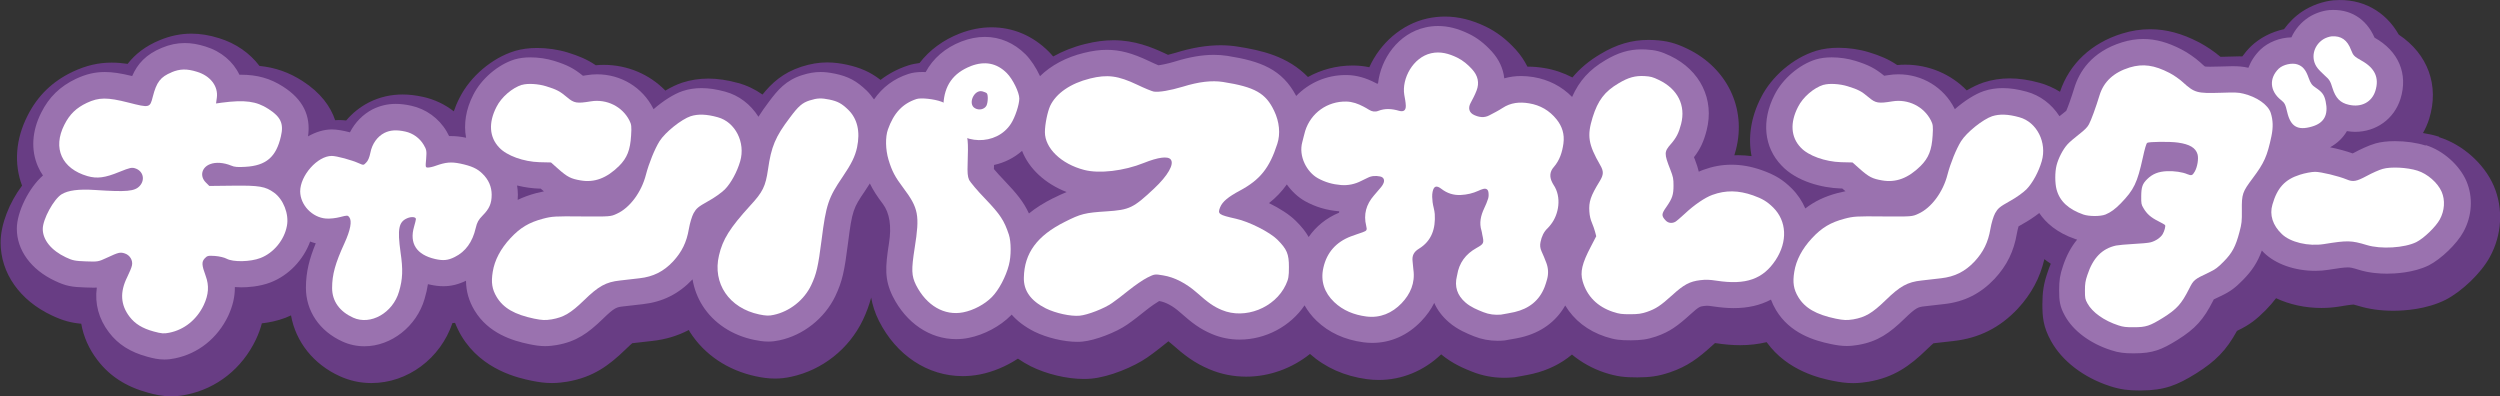 <?xml version="1.0" encoding="UTF-8"?>
<svg xmlns="http://www.w3.org/2000/svg" id="b" data-name="レイヤー 2" width="378.86" height="60.01" viewBox="0 0 378.86 60.01">
  <rect x="0" y="0" width="378.86" height="60.01" fill="#333333" stroke="none"/>
  <defs>
    <style>
      .d, .e, .f {
        fill-rule: evenodd;
      }

      .d, .g {
        fill: #fff;
      }

      .e {
        fill: #683d84;
      }

      .f {
        fill: #9a72af;
      }
    </style>
  </defs>
  <g id="c" data-name="レイヤー 3">
    <g>
      <path class="e" d="M369.62,20.72c-.82-.26-1.65-.44-2.43-.56.37-.66.69-1.37.93-2.13,1.58-5.05-.19-9.85-4.6-12.78-2.01-3.57-5.61-5.54-9.77-5.21h-.1c-1.6.16-3.3.75-4.71,1.67-1.11.73-2.05,1.66-2.81,2.71-1.89.41-3.66,1.31-5.01,2.6-.49.48-.92.99-1.31,1.53-.16,0-.3-.01-.47-.01-.5,0-1.15.02-2.02.05-.3,0-.57.02-.82.02-.95-.81-2.17-1.63-3.24-2.19-2.62-1.36-4.98-1.99-7.43-1.99-1.41,0-2.79.21-4.25.66-4.65,1.44-7.97,4.57-9.4,8.82-.96-.59-2-1.06-3.1-1.36-1.62-.45-3.1-.67-4.53-.67-1.35,0-2.66.2-3.96.62-.81.27-1.68.69-2.54,1.2-2.4-2.46-5.73-3.9-9.33-3.9-.4,0-.81.02-1.21.06-1.38-.93-2.63-1.43-4.28-1.94-1.43-.44-3.07-.68-4.62-.68-1.21,0-2.32.15-3.32.44l-.12.04c-3.43,1.06-6.71,3.87-8.31,7.08-1.52,2.95-1.98,6.03-1.42,8.86-.66-.08-1.32-.14-1.98-.14-.21,0-.42,0-.63.01.08-.28.16-.56.24-.85,1.62-6.26-1.35-12.41-7.38-15.3-1.82-.87-3.08-1.2-5.01-1.31-.29-.02-.57-.02-.84-.02-2.58,0-4.84.67-7.3,2.14-1.73,1.02-3.11,2.18-4.25,3.55-1.32-.69-2.75-1.18-4.27-1.43-.84-.14-1.67-.21-2.47-.21h-.08c-.45-.91-1.04-1.78-1.76-2.58-1.41-1.55-2.91-2.7-4.58-3.5-2.12-1.02-4.14-1.51-6.16-1.51-.89,0-1.79.1-2.67.29-3.93.88-7.15,3.77-8.79,7.39-.75-.16-1.49-.24-2.25-.26h-.3c-2.43,0-4.74.63-6.75,1.74-3.05-3.14-7.02-4.04-10.66-4.61-.83-.13-1.69-.2-2.57-.2-2.12,0-4.39.38-6.86,1.15-.44.13-.82.23-1.12.3-.13-.06-.27-.13-.42-.2-2.1-.99-4.68-2.01-7.83-2.01-1.37,0-2.74.18-4.31.57-1.76.43-3.38,1.08-4.84,1.89-.23-.27-.45-.52-.68-.75-2.41-2.4-5.4-3.67-8.65-3.67-1.59,0-3.2.31-4.81.93-2.54.99-4.6,2.52-6.11,4.48-.63.08-1.22.2-1.76.38-1.55.51-2.93,1.24-4.15,2.18-1.54-1.2-3.12-1.89-5.22-2.33-.67-.14-1.69-.32-2.86-.32-1.28,0-2.52.21-3.9.65-2.84.92-4.51,2.49-5.91,4.22-1.12-.79-2.36-1.39-3.69-1.75-1.62-.45-3.1-.67-4.53-.67-1.35,0-2.66.2-3.96.62-.81.27-1.68.69-2.54,1.2-2.4-2.46-5.73-3.9-9.33-3.9-.4,0-.81.02-1.21.06-1.38-.93-2.63-1.43-4.28-1.94-1.43-.44-3.07-.68-4.62-.68-1.21,0-2.32.15-3.32.44l-.12.04c-3.43,1.06-6.71,3.88-8.31,7.08-.35.67-.64,1.36-.87,2.04-1.37-1.06-2.96-1.82-4.67-2.19-1.1-.24-2.11-.36-3.09-.36-1.76,0-3.44.38-4.98,1.14l-.14.07c-1.33.68-2.48,1.61-3.43,2.73-.39-.04-.76-.07-1.12-.07-.18,0-.37.02-.55.03-.7-2.08-2.18-4.16-4.96-5.95-2.02-1.3-4.12-2.04-6.51-2.28-1.45-1.92-3.56-3.42-6.14-4.21-1.47-.46-2.84-.68-4.17-.68-1.61,0-3.17.32-4.74.96-2.28.93-3.84,2.21-4.93,3.62-.79-.12-1.6-.19-2.42-.19-2.01,0-3.86.43-5.87,1.37-3.12,1.47-5.38,3.68-6.89,6.7-1.79,3.52-2.07,7.25-.82,10.57-1.91,2.54-3.25,5.88-3.25,8.62,0,4.65,2.92,8.79,7.78,11.06,1.69.8,2.92,1.11,4.44,1.25.34,1.95,1.16,3.82,2.45,5.5,1.84,2.43,4.35,4.05,7.67,4.95.98.27,2.15.55,3.53.55.93,0,1.69-.13,2.29-.25,4.6-.93,8.44-3.96,10.54-8.38.38-.81.68-1.62.89-2.43,1.08-.12,2.34-.37,3.57-.84.29-.11.57-.23.85-.36.71,3.99,3.41,7.41,7.39,9.21,1.51.69,3.12,1.04,4.79,1.04,5.5,0,10.47-3.73,12.28-9.09.14,0,.27-.03.4-.03.26.67.58,1.33.97,1.99,3.13,5.21,8.74,6.38,10.64,6.78,1.06.21,1.99.35,3.07.35h0c.91,0,1.68-.11,2.33-.21,3.86-.67,6.25-2.38,8.86-4.92.51-.5.82-.77.99-.91,0,0,2.55-.29,3.01-.34,2.03-.22,3.87-.78,5.55-1.66.06.1.11.2.17.3,2.19,3.44,5.75,5.83,10.05,6.73.79.17,1.75.33,2.86.33h0c.81,0,1.62-.09,2.46-.28,4.69-1.01,8.74-4.21,10.84-8.59.57-1.2.95-2.26,1.26-3.4.2,1.13.55,2.27,1.17,3.52,2.65,5.24,7.4,8.38,12.71,8.38h0c.86,0,1.74-.09,2.58-.25,2-.39,4.03-1.25,5.78-2.4.61.42,1.27.82,1.97,1.17,2.38,1.18,5.45,1.91,8.02,1.91.4,0,.77-.02,1.12-.05,2.77-.25,6.45-1.8,8.45-3.18,1.05-.71,2.82-2.13,3.02-2.3.07-.06.15-.12.22-.18.14.1.29.22.44.36,2.02,1.79,3.55,2.95,5.8,3.89,1.75.74,3.62,1.11,5.56,1.11,3.53,0,6.96-1.28,9.66-3.44,2.34,2.07,5.23,3.36,8.62,3.82.6.08,1.21.12,1.81.12,3.49,0,6.82-1.37,9.45-3.88,1.75,1.46,3.59,2.19,4.7,2.63,1.54.61,3.17.92,4.85.92h0c.4,0,.81-.02,1.22-.05l.35-.03.9-.16c.63-.11,1.25-.22,1.88-.37,2.28-.54,4.28-1.53,5.92-2.91,1.42,1.18,3.09,2.12,4.96,2.74,1.89.61,3.05.72,4.92.72h.08c1.83-.02,3.02-.14,4.9-.77,2.62-.9,4.23-2.08,6.45-4.1.15-.14.27-.25.37-.33.05,0,.1.02.15.02,1.31.2,2.51.3,3.66.3,1.42,0,2.76-.16,4.01-.46,3.2,4.44,8.25,5.49,10.04,5.86,1.06.21,1.99.35,3.07.35.91,0,1.68-.11,2.33-.21,3.86-.67,6.25-2.38,8.86-4.92.51-.5.82-.77.99-.91,0,0,2.55-.29,3.01-.34,3.87-.43,7.04-2.01,9.76-4.9,2.06-2.23,3.36-4.65,4.03-7.51.31.24.62.47.97.7-.18.43-.35.88-.5,1.35-.57,1.67-.77,2.92-.77,4.78s.1,3.41,1.31,5.58c1.68,3.04,4.94,5.53,8.89,6.82,1.66.55,2.92.67,4.41.67h.31c3.59,0,5.54-.82,8.36-2.57,2.98-1.87,4.59-3.51,6.21-6.46,0,0,0,0,0,0,1.95-.92,2.98-1.77,4.34-3.13.61-.62,1.13-1.22,1.58-1.82,2.03.95,4.4,1.48,6.89,1.48.86,0,1.72-.07,2.58-.2.46-.08,1.82-.3,2.28-.32.1.02.31.08.76.21,1.55.48,3.31.73,5.24.73h0c1.72,0,5.02-.21,7.91-1.64,2.53-1.29,5.44-4.11,6.73-6.49,1.85-3.34,2.08-7.37.6-10.81-1.46-3.35-4.72-6.25-8.27-7.36ZM358.62,10.57c.16.04.33.09.48.15,0,.2-.03.41-.06.61-.02.12-.07.24-.1.36-.33-.44-.68-.83-1.04-1.18.25,0,.49.01.72.07Z"></path>
      <path class="f" d="M367.56,22.05c-1.31-.42-2.99-.66-4.62-.66-1.14,0-2.14.12-2.93.34-1.07.3-2.55,1.02-3.22,1.39-.09.05-.18.09-.25.13-.92-.33-2.22-.69-3.43-.93,1.1-.61,1.97-1.44,2.55-2.45.42.06.83.11,1.23.11,3.17,0,5.92-1.92,6.89-5.01,1.18-3.78-.3-7.24-3.93-9.26-1.27-2.91-3.73-4.42-6.88-4.18-1.04.1-2.19.5-3.12,1.1-1.15.76-2.05,1.82-2.6,3.03-1.77.04-3.51.72-4.7,1.86-.83.81-1.44,1.75-1.82,2.75-.76-.17-1.43-.24-2.4-.24-.47,0-1.08.02-1.91.05-.57.02-1.06.03-1.48.03-.44,0-.67-.02-.79-.03-.14-.1-.38-.31-.73-.64-.77-.69-1.87-1.45-2.79-1.93-2.1-1.09-3.95-1.6-5.82-1.6-1.06,0-2.11.16-3.22.5-4.68,1.45-6.51,4.54-7.23,6.88-.49,1.6-.99,2.96-1.23,3.5-.09.08-.24.21-.51.41-.08.06-.28.22-.52.41-1.19-1.85-2.95-3.17-4.99-3.72-1.31-.36-2.48-.54-3.6-.54-.99,0-1.93.14-2.85.44-1.35.45-3.01,1.52-4.42,2.76-.02-.04-.04-.08-.06-.13-1.62-3.18-4.87-5.16-8.49-5.16-.52,0-1.04.04-1.57.13-.24.04-.43.07-.58.09-1.39-1.13-2.38-1.64-4.37-2.26-1.11-.34-2.38-.53-3.59-.53-.87,0-1.66.1-2.41.32-2.52.78-5.04,2.95-6.24,5.34-2.02,3.92-1.62,7.94,1.03,10.71,2.28,2.46,6.24,3.42,8.97,3.5h.25s.04.04.04.04c.16.14.3.26.45.38-.37.07-.75.16-1.19.27-1.95.52-3.48,1.25-4.9,2.34-.47-1.1-1.15-2.13-2.06-3.04-1.34-1.33-2.57-2.07-4.52-2.76-1.59-.56-3.09-.83-4.59-.83s-2.86.26-4.24.76c-.24.08-.48.18-.73.3-.12-.54-.3-1.09-.58-1.82-.03-.08-.09-.22-.15-.38.94-1.21,1.49-2.38,1.92-4.08,1.2-4.67-.96-9.09-5.5-11.27-1.4-.67-2.23-.89-3.69-.97-.22-.01-.44-.02-.65-.02-1.94,0-3.59.5-5.52,1.65-2.41,1.42-3.94,3.11-5.03,5.56-1.58-1.61-3.55-2.62-5.85-3.01-.66-.11-1.28-.16-1.89-.16-.88,0-1.73.12-2.54.35-.15-1.46-.79-2.86-1.89-4.07-1.1-1.21-2.24-2.09-3.5-2.69-1.66-.8-3.14-1.17-4.65-1.17-.64,0-1.28.07-1.9.21-4.17.93-6.78,4.8-7.19,8.5-.05,0-.1.02-.15.03-.06-.04-.13-.07-.19-.1-1.5-.79-2.92-1.18-4.35-1.21h-.22c-2.91,0-5.57,1.19-7.49,3.17-2.13-4.04-5.36-5.28-10.46-6.08-.65-.1-1.33-.15-2.02-.15-1.77,0-3.69.33-5.85,1-1.27.38-2.12.53-2.55.58-.35-.14-.89-.38-1.49-.67-2.52-1.19-4.35-1.67-6.34-1.67-1.08,0-2.19.15-3.48.47-2.69.66-4.97,1.89-6.63,3.52-.6-1.3-1.41-2.51-2.19-3.3-1.74-1.73-3.87-2.65-6.17-2.65-1.15,0-2.34.23-3.54.69-2.47.96-4.31,2.56-5.43,4.64-.18,0-.36-.01-.52-.01-.82,0-1.51.1-2.09.29-2.21.72-3.93,2.01-5.22,3.87-.33-.47-.69-.93-1.11-1.34-1.54-1.48-2.79-2.15-4.82-2.57-.84-.17-1.51-.25-2.16-.25-.92,0-1.79.15-2.83.48-2.43.78-3.66,2.23-5,4.02-.62.82-1.14,1.57-1.59,2.28-1.2-1.89-2.97-3.24-5.03-3.8-1.31-.36-2.48-.54-3.6-.54-.99,0-1.93.14-2.85.44-1.35.45-3.01,1.52-4.42,2.76-.02-.04-.04-.08-.06-.13-1.62-3.18-4.87-5.16-8.49-5.16-.52,0-1.04.04-1.57.13-.24.04-.43.07-.58.09-1.39-1.13-2.38-1.64-4.37-2.26-1.11-.34-2.38-.53-3.59-.53-.87,0-1.66.1-2.41.32-2.52.78-5.04,2.95-6.24,5.34-1.15,2.22-1.48,4.47-1.1,6.52-.02,0-.04,0-.06-.01-.82-.17-1.51-.24-2.19-.24-.11,0-.21,0-.32,0-.11-.22-.23-.46-.38-.71-1.16-1.98-3.12-3.4-5.36-3.89-.85-.19-1.61-.28-2.34-.28-1.24,0-2.36.26-3.51.82-1.48.77-2.67,1.99-3.44,3.49-.99-.26-1.99-.44-2.72-.44-1.24,0-2.48.4-3.63,1.05.45-3.13-.77-5.61-3.77-7.53-1.94-1.25-3.92-1.81-6.4-1.81-.08,0-.15,0-.23,0-.93-1.97-2.76-3.55-5.16-4.28-1.15-.36-2.14-.52-3.13-.52-1.15,0-2.27.23-3.43.71-2.45,1-3.73,2.45-4.53,4.29-1.77-.43-3-.61-4.14-.61-1.5,0-2.84.31-4.38,1.03-2.41,1.14-4.09,2.78-5.26,5.12-1.41,2.77-1.59,5.66-.51,8.14.21.49.47.95.77,1.39-2.1,1.83-3.96,5.5-3.96,8.07,0,3.26,2.17,6.21,5.78,7.9,1.66.79,2.57.94,4.61,1,.5.02.88.03,1.2.03.19,0,.36,0,.53-.01-.33,2.42.29,4.75,1.84,6.78,1.38,1.82,3.22,2.99,5.79,3.69.84.23,1.66.43,2.62.43.62,0,1.15-.09,1.6-.18,3.51-.71,6.44-3.04,8.06-6.43.69-1.49,1.03-2.93,1.01-4.37.32.02.64.04.98.04.93,0,2.73-.1,4.39-.73,2.78-1.06,5.01-3.41,6.04-6.21.28.1.56.2.85.27-.95,2.31-1.49,4.32-1.49,6.74,0,3.53,2.07,6.57,5.53,8.14,1.05.48,2.17.72,3.34.72,4.07,0,7.91-3.03,9.11-7.17.23-.77.4-1.5.51-2.24.07.02.15.04.22.05.79.18,1.47.26,2.13.26,1.17,0,2.26-.27,3.42-.83.02,1.62.43,3.05,1.28,4.48,2.1,3.49,5.74,4.61,8.33,5.14.88.18,1.59.29,2.38.29.65,0,1.22-.08,1.73-.16,3-.52,4.78-1.8,7.02-3.97,1.79-1.75,2.11-1.78,3.09-1.89,0,0,2.52-.29,2.97-.34,2.98-.33,5.44-1.55,7.53-3.76.24,1.42.75,2.77,1.52,3.99,1.68,2.64,4.45,4.48,7.81,5.18.62.13,1.36.26,2.15.26.58,0,1.13-.07,1.68-.19,3.61-.76,6.85-3.32,8.47-6.68,1.08-2.28,1.39-3.78,1.94-8.11.61-4.86.82-5.29,2.52-7.78.28-.42.53-.81.78-1.2.48.98,1.07,1.91,1.96,3.08q1.56,2.08.94,5.98c-.57,3.64-.69,5.5.58,8.07,2.04,4.04,5.63,6.46,9.59,6.46h0c.64,0,1.28-.06,1.91-.19,2.33-.46,4.79-1.77,6.4-3.41.04-.04.07-.08.11-.12.81.93,1.93,1.82,3.46,2.59,1.87.92,4.47,1.54,6.47,1.54.29,0,.56-.01.81-.04,1.89-.17,5.08-1.39,6.75-2.56.74-.49,2.18-1.62,2.84-2.16.77-.62,1.73-1.26,2.02-1.42,0,0,.01,0,.02,0,.98.16,2.07.75,3.15,1.71,1.82,1.61,3.01,2.52,4.84,3.29,1.32.56,2.73.84,4.2.84,3.93,0,7.69-2.02,9.83-5.19.47.83,1.07,1.62,1.82,2.34,1.86,1.78,4.24,2.88,7.09,3.26.45.06.91.09,1.35.09,2.79,0,5.36-1.14,7.42-3.29.83-.87,1.49-1.79,1.97-2.77.47,1.08,1.22,2.06,2.21,2.92,1.34,1.16,2.85,1.75,3.84,2.15,1.13.45,2.33.67,3.56.67h0c.3,0,.61-.01.92-.04l.19-.02.78-.14c.56-.09,1.11-.19,1.67-.32,3-.71,5.28-2.37,6.68-4.83,1.33,2.21,3.41,3.85,6.09,4.73,1.44.47,2.22.55,3.84.55h.04c1.51-.02,2.37-.1,3.8-.58,2.07-.71,3.29-1.62,5.23-3.38,1.26-1.15,1.45-1.17,2.01-1.24.18-.02.32-.04.47-.04.19,0,.47.03.93.1,1.14.17,2.16.26,3.13.26,2.15,0,4.02-.43,5.64-1.29.2.54.45,1.07.77,1.6,2.1,3.49,5.74,4.61,8.33,5.14.88.18,1.59.29,2.38.29.65,0,1.22-.08,1.73-.16,3-.52,4.78-1.8,7.02-3.97,1.79-1.75,2.11-1.78,3.09-1.89,0,0,2.52-.29,2.97-.34,3-.33,5.47-1.57,7.58-3.8,1.9-2.04,2.95-4.2,3.41-6.96.07-.41.18-.8.24-1.01.13-.08.33-.19.62-.36.88-.48,1.77-1.08,2.52-1.66,1,1.49,2.66,2.97,5.44,3.94.1.03.2.07.3.09-.91,1.08-1.62,2.42-2.15,4.01-.45,1.31-.58,2.16-.58,3.65,0,1.58.09,2.48.88,3.89,1.25,2.27,3.79,4.17,6.94,5.19,1.23.41,2.11.49,3.3.49h.31c2.74,0,4.08-.53,6.5-2.03,2.72-1.71,3.94-3.05,5.43-5.99.03-.05.05-.1.07-.15.3-.15.74-.36,1.07-.51,1.52-.72,2.23-1.3,3.35-2.43,1.38-1.4,2.21-2.66,2.87-4.47.1.11.2.22.31.33,1.77,1.73,4.68,2.75,7.78,2.75.68,0,1.35-.05,2.02-.16,1.41-.23,2.34-.36,2.91-.36.38,0,.69.05,1.74.38,1.51.47,3.12.57,4.2.57h0c1.14,0,4.02-.12,6.33-1.26,1.88-.95,4.29-3.29,5.25-5.07,1.33-2.4,1.5-5.28.45-7.72-1.06-2.43-3.53-4.61-6.12-5.42ZM78.45,30.3c.02-.26.03-.52.03-.8,0-.47-.05-.94-.12-1.39,1.18.29,2.33.44,3.32.47h.26s.04.04.04.04c.16.14.3.26.45.38-.37.07-.75.16-1.19.27-1.03.28-1.94.61-2.79,1.02ZM159.58,30.04c-1.39.7-2.61,1.46-3.65,2.31-.81-1.75-1.84-3.01-3.72-4.98-.68-.7-1.24-1.34-1.59-1.75,0-.15,0-.36.02-.62,1.6-.35,3.06-1.09,4.25-2.14,1.03,2.68,3.49,4.98,6.75,6.24-.62.25-1.27.56-2.06.95ZM202.93,32.23c-1.94.81-3.5,2.08-4.61,3.69-.45-.81-1.08-1.59-1.94-2.44-.97-.97-2.49-1.93-4.07-2.7,1.06-.83,1.94-1.76,2.7-2.83.77,1.07,1.72,1.95,2.75,2.53,1.56.87,3.29,1.39,5.14,1.54.02,0,.03,0,.05,0,0,.07-.01.14-.02.21Z"></path>
      <g>
        <path class="d" d="M239.84,42.62c.65,2.27,2.25,3.87,4.62,4.65.96.31,1.3.35,2.6.35,1.26-.01,1.65-.07,2.54-.36,1.33-.46,2.04-.92,3.84-2.55,1.73-1.58,2.63-2.06,4.22-2.25.86-.1,1.35-.09,2.49.08,4.43.68,7.03-.23,8.95-3.15,1.82-2.79,1.68-5.89-.38-7.94-.91-.9-1.64-1.34-3.05-1.84-2.21-.78-4.15-.81-6.16-.08-1.13.4-2.79,1.54-4.18,2.85-.65.6-1.3,1.16-1.46,1.24-.52.27-1.08.2-1.47-.23-.64-.69-.63-.96.13-2.03.9-1.3,1.08-1.84,1.08-3.24,0-1.04-.05-1.3-.48-2.41-.95-2.42-.95-2.71.07-3.87.83-.95,1.21-1.68,1.56-3.05.73-2.83-.51-5.3-3.36-6.67-.95-.46-1.26-.53-2.17-.59-1.43-.08-2.46.21-3.92,1.08-2.14,1.26-3.15,2.59-3.96,5.18-.86,2.8-.66,4.08,1.15,7.23.55.94.53,1.46-.08,2.45-1.37,2.23-1.67,3.11-1.56,4.61.04.64.18,1.22.39,1.69.17.4.39,1.03.48,1.38l.17.65-.81,1.56c-1.35,2.57-1.65,3.87-1.25,5.26Z"></path>
        <path class="d" d="M311.67,28.74c.47,1.75,1.79,2.98,4.05,3.77.88.3,2.6.3,3.35,0,.79-.32,1.49-.84,2.32-1.69,2.01-2.07,2.5-3.11,3.34-6.92.3-1.38.52-2.13.66-2.25.25-.18,3.47-.22,4.67-.04,1.78.25,2.67.79,2.96,1.76.19.65-.01,1.94-.43,2.65-.34.58-.48.63-1.1.38-.77-.33-1.96-.5-3.09-.46-1.31.06-2.2.41-3.01,1.21-.71.7-.89,1.19-.9,2.59-.01,1.1.01,1.26.34,1.8.51.88,1.13,1.42,2.23,1.97.53.27,1,.53,1.04.6.11.15-.08.89-.36,1.37-.3.52-1.08,1.05-1.82,1.24-.32.09-1.49.2-2.6.25-1.12.06-2.31.17-2.65.24-2.12.47-3.49,1.87-4.34,4.46-.3.89-.37,1.31-.37,2.35,0,1.17.03,1.32.38,1.96.75,1.36,2.51,2.62,4.7,3.33.72.24,1.16.29,2.35.28,1.82,0,2.41-.2,4.38-1.42,2.11-1.32,2.82-2.11,3.97-4.39.69-1.37.76-1.43,3.01-2.49.96-.46,1.31-.71,2.22-1.63,1.31-1.32,1.83-2.31,2.4-4.47.36-1.35.38-1.65.37-3.3-.03-2.5.08-2.79,1.66-4.9,1.74-2.32,2.18-3.33,2.82-6.34.28-1.37.25-2.41-.1-3.53-.39-1.23-2.11-2.44-4.16-2.93-.76-.19-1.27-.2-3.43-.13-3.62.11-3.96.01-5.79-1.65-.48-.43-1.31-1.02-1.97-1.36-2.3-1.19-4.01-1.43-6.02-.83-2.43.75-3.95,2.15-4.58,4.23-.56,1.83-1.27,3.78-1.6,4.38-.24.46-.65.86-1.52,1.54-.66.51-1.45,1.18-1.74,1.51-.7.77-1.38,2.11-1.65,3.17s-.25,2.73,0,3.67Z"></path>
        <path class="d" d="M165.16,11.91c-2.89.71-5.1,2.22-6,4.11-.41.88-.81,2.81-.81,4.01,0,2.43,2.47,4.82,5.95,5.72,2.28.6,6.03.16,9.05-1.06,2.15-.86,3.62-1.06,4.06-.53.58.69-.42,2.45-2.51,4.41-3.16,2.96-3.71,3.23-7.2,3.46-3.28.21-3.92.37-6.33,1.59-4.2,2.1-6.14,4.73-6.21,8.45-.05,1.98,1.04,3.51,3.32,4.66,1.5.74,3.78,1.24,5.15,1.11,1.18-.11,3.71-1.08,4.89-1.91.48-.32,1.62-1.2,2.54-1.94s2.19-1.61,2.81-1.92c1.11-.55,1.13-.55,2.38-.34,1.75.28,3.51,1.2,5.17,2.66,1.71,1.52,2.52,2.08,3.74,2.59,3.51,1.48,8.05-.32,9.69-3.81.41-.88.48-1.25.48-2.7,0-1.99-.3-2.7-1.76-4.16-1.13-1.13-4.27-2.72-6.26-3.16-2.66-.6-2.82-.72-2.4-1.75.35-.85,1.22-1.57,3-2.52,3.05-1.64,4.48-3.42,5.66-7.09.49-1.5.32-3.33-.48-4.99-1.27-2.68-2.91-3.62-7.75-4.38-1.68-.26-3.65-.04-6.1.72-1.94.58-3.6.86-4.39.74-.28-.05-1.41-.51-2.51-1.04-2.91-1.38-4.52-1.59-7.16-.94Z"></path>
        <path class="d" d="M361.07,25.6c-.51.14-1.59.62-2.4,1.06-1.59.85-2.08.94-3.05.53-1.24-.51-3.88-1.15-4.78-1.15-.51,0-1.55.19-2.31.44-2.26.71-3.44,1.99-4.16,4.53-.46,1.55.04,3.14,1.43,4.46,1.29,1.25,4.02,1.89,6.37,1.52,3.58-.58,4.16-.56,6.48.14,2.15.67,5.75.44,7.53-.44,1.15-.58,2.96-2.33,3.56-3.44.72-1.31.83-2.91.28-4.18-.6-1.38-2.15-2.73-3.67-3.21-1.55-.49-4.04-.62-5.28-.26Z"></path>
        <path class="d" d="M26.01,10.96c-1.69.69-2.29,1.48-2.86,3.71-.42,1.68-.49,1.69-3.67.88-3.25-.83-4.5-.81-6.32.04-1.61.76-2.61,1.73-3.41,3.32-1.8,3.55-.39,6.65,3.51,7.78,1.46.41,2.65.26,4.83-.64,1.62-.65,1.89-.71,2.42-.53,1.18.39,1.52,1.71.67,2.65-.76.83-1.98.94-6.79.62-2.49-.16-4.06.05-5.05.65-1.2.74-2.86,3.78-2.86,5.26,0,1.66,1.31,3.26,3.49,4.29,1.04.49,1.39.56,3.05.62,1.82.07,1.89.05,3.18-.55,1.78-.83,2.01-.88,2.72-.65.76.25,1.24,1.04,1.08,1.8-.05.3-.39,1.11-.74,1.82-1.11,2.24-.99,4.18.37,5.96.83,1.09,1.96,1.78,3.65,2.24,1.24.34,1.57.35,2.38.19,2.28-.46,4.16-1.98,5.22-4.2.74-1.59.83-2.93.3-4.38-.62-1.68-.64-2.15-.16-2.68.39-.41.51-.44,1.57-.37.65.05,1.41.23,1.76.42.97.53,3.6.48,5.12-.11,1.99-.76,3.62-2.73,4.01-4.87.34-1.78-.53-4.01-1.94-5.03-1.31-.95-2.26-1.11-6.26-1.06l-3.56.04-.53-.53c-.95-.94-.64-2.28.64-2.77.86-.34,2.06-.25,3.19.21.51.23,1.04.26,2.17.19,3.14-.18,4.66-1.48,5.38-4.62.46-1.92-.02-2.95-1.89-4.15-1.83-1.18-3.56-1.41-7.09-.95l-.85.12.12-.88c.23-1.73-.97-3.3-3-3.92-1.54-.48-2.58-.46-3.86.07Z"></path>
        <path class="d" d="M122.72,15.21c-1.15.37-1.73.88-3.03,2.63-2.19,2.89-2.81,4.38-3.3,7.82-.37,2.58-.79,3.44-2.72,5.52-3.07,3.37-4.15,5.1-4.71,7.52-1.01,4.25,1.54,7.99,6.09,8.95,1.02.21,1.5.23,2.19.07,2.42-.51,4.61-2.24,5.68-4.48.81-1.71,1.06-2.77,1.59-6.9.67-5.33,1.04-6.4,3.18-9.53,1.34-1.98,1.89-3.09,2.19-4.46.51-2.42.05-4.36-1.34-5.72-.99-.95-1.57-1.27-2.84-1.54-1.22-.25-1.87-.23-2.96.12Z"></path>
        <g>
          <path class="d" d="M79.1,12.85c-1.48.46-3.12,1.87-3.86,3.35-1.24,2.4-1.09,4.59.41,6.16,1.15,1.24,3.71,2.15,6.12,2.22l1.73.04,1.11.99c1.39,1.22,1.91,1.48,3.37,1.73,2.1.37,3.97-.34,5.84-2.19,1.22-1.22,1.69-2.42,1.82-4.61.09-1.38.05-1.69-.26-2.29-1.08-2.12-3.46-3.28-5.84-2.89-2.12.35-2.54.28-3.58-.6-1.11-.94-1.62-1.2-3.21-1.69-1.2-.37-2.79-.46-3.63-.21Z"></path>
          <path class="d" d="M104.69,17.6c-1.43.48-3.88,2.43-4.75,3.81-.74,1.2-1.59,3.3-2.05,5.05-.67,2.65-2.45,5.05-4.41,5.93-.94.44-1.02.44-5.33.41-4.04-.04-4.48-.02-5.88.35-2.1.56-3.42,1.34-4.92,2.95-1.48,1.59-2.4,3.32-2.68,5.1-.26,1.59-.11,2.63.6,3.81,1.01,1.68,2.72,2.66,5.68,3.28,1.24.25,1.68.26,2.65.11,1.83-.32,2.89-.94,4.9-2.89,2.21-2.15,3.32-2.77,5.45-3,.81-.09,2.13-.25,2.96-.34,2.08-.23,3.65-1.02,5.08-2.54,1.34-1.45,2.06-2.91,2.4-4.92.16-.92.46-1.91.72-2.4.42-.74.69-.97,2.17-1.8,1.01-.55,2.06-1.31,2.56-1.8.94-.95,1.87-2.68,2.33-4.27.83-2.84-.74-5.95-3.39-6.67-1.71-.48-3.02-.51-4.11-.16h0Z"></path>
        </g>
        <g>
          <path class="d" d="M276.34,12.85c-1.48.46-3.12,1.87-3.86,3.35-1.24,2.4-1.09,4.59.41,6.16,1.15,1.24,3.71,2.15,6.12,2.22l1.73.04,1.11.99c1.39,1.22,1.91,1.48,3.37,1.73,2.1.37,3.97-.34,5.84-2.19,1.22-1.22,1.69-2.42,1.82-4.61.09-1.38.05-1.69-.26-2.29-1.08-2.12-3.46-3.28-5.84-2.89-2.12.35-2.54.28-3.58-.6-1.11-.94-1.62-1.2-3.21-1.69-1.2-.37-2.79-.46-3.63-.21Z"></path>
          <path class="d" d="M301.93,17.6c-1.43.48-3.88,2.43-4.75,3.81-.74,1.2-1.59,3.3-2.05,5.05-.67,2.65-2.45,5.05-4.41,5.93-.94.44-1.02.44-5.33.41-4.04-.04-4.48-.02-5.88.35-2.1.56-3.42,1.34-4.92,2.95-1.48,1.59-2.4,3.32-2.68,5.1-.26,1.59-.11,2.63.6,3.81,1.01,1.68,2.72,2.66,5.68,3.28,1.24.25,1.68.26,2.65.11,1.83-.32,2.89-.94,4.9-2.89,2.21-2.15,3.32-2.77,5.45-3,.81-.09,2.13-.25,2.96-.34,2.08-.23,3.65-1.02,5.08-2.54,1.34-1.45,2.06-2.91,2.4-4.92.16-.92.46-1.91.72-2.4.42-.74.69-.97,2.17-1.8,1.01-.55,2.06-1.31,2.56-1.8.94-.95,1.87-2.68,2.33-4.27.83-2.84-.74-5.95-3.39-6.67-1.71-.48-3.02-.51-4.11-.16h0Z"></path>
        </g>
        <path class="d" d="M138.88,15.01c-2.1.69-3.44,2.12-4.32,4.61-.41,1.16-.37,3.05.09,4.59.53,1.75.99,2.61,2.28,4.32,2.26,3.02,2.47,4.09,1.69,9-.53,3.37-.49,4.25.19,5.65,1.59,3.14,4.31,4.71,7.16,4.15,1.54-.3,3.25-1.2,4.34-2.31,1.06-1.06,2.13-3.11,2.58-4.85.37-1.41.35-3.53,0-4.61-.72-2.17-1.31-3.05-3.55-5.4-1.22-1.25-2.33-2.58-2.49-2.93-.21-.48-.26-1.08-.21-2.4.11-3.51.07-3.97-.55-5.65-.72-1.98-1.8-3.18-3.39-3.76-1.11-.42-3.14-.64-3.83-.41h0Z"></path>
        <path class="d" d="M58.26,20.14c-1.09.56-1.87,1.66-2.13,3-.14.71-.37,1.25-.64,1.5-.39.41-.41.41-1.06.12-1.18-.53-3.42-1.13-4.16-1.13-2.15,0-4.78,2.96-4.78,5.38.02,2.06,1.82,3.95,3.92,4.11.6.04,1.46-.05,2.15-.23,1.08-.28,1.15-.28,1.38.04.42.56.18,1.92-.74,3.93-1.39,3.03-1.87,4.75-1.87,6.78s1.16,3.58,3.19,4.5c2.63,1.2,6.02-.72,6.95-3.95.56-1.89.62-3.32.23-5.96-.49-3.55-.28-4.62,1.04-5.17.62-.26,1.29-.19,1.29.14,0,.09-.12.62-.28,1.15-.74,2.54.37,4.25,3.18,4.9,1.24.28,1.96.21,2.98-.3,1.64-.81,2.7-2.28,3.18-4.38.21-.9.41-1.25,1.06-1.92,1.01-1.01,1.36-1.83,1.36-3.14,0-1.2-.46-2.28-1.39-3.18-.79-.79-1.68-1.18-3.37-1.54-1.39-.28-2.19-.21-3.69.32-.42.16-.95.28-1.18.28-.41,0-.42-.02-.3-1.31.09-1.22.07-1.38-.37-2.13-.6-1.02-1.64-1.76-2.77-2.01-1.36-.3-2.29-.23-3.16.19Z"></path>
        <path class="d" d="M147.12,10.02c-2.67,1.04-4.02,2.94-4.15,5.82-.06,1.56-.02,1.71.54,2.67,2.08,3.54,7.53,3.65,9.71.21.63-.98,1.25-2.88,1.25-3.79s-.98-2.94-1.9-3.86c-1.52-1.52-3.34-1.86-5.44-1.06ZM149.54,14.13c.23.23.19,1.42-.06,1.9-.31.54-1.11.73-1.73.37-1.13-.63-.15-2.86,1.11-2.56.27.08.58.19.67.29Z"></path>
        <path class="g" d="M236.93,21.72c.18-1.36-.18-2.56-1.04-3.63-1.08-1.34-2.46-2.15-4.16-2.43-1.44-.24-2.78-.12-4.04.71-.64.42-1.33.76-2.01,1.12-.77.4-1.54.28-2.28-.06-.77-.35-.95-1.05-.55-1.8.33-.62.66-1.24.91-1.89.47-1.2.2-2.28-.66-3.23-.65-.72-1.39-1.35-2.27-1.78-1.24-.6-2.54-.98-3.95-.66-2.75.62-4.47,3.85-4.07,6.29.09.54.21,1.08.23,1.63.03.73-.33,1-1.03.8-1.06-.31-2.1-.4-3.16.02-.47.18-.95.1-1.39-.18-.28-.17-.56-.34-.86-.49-.8-.42-1.64-.73-2.57-.75-2.87-.06-5.38,1.72-6.24,4.46-.17.54-.27,1.11-.43,1.66-.61,2.16.68,4.56,2.34,5.49,1.09.61,2.26.94,3.5,1.04,1.1.09,2.14-.13,3.12-.64.31-.16.63-.3.95-.46.6-.31,1.23-.32,1.86-.2.52.1.73.48.55.98-.08.22-.22.43-.37.62-.36.44-.73.87-1.11,1.3-1.16,1.34-1.59,2.85-1.16,4.59.16.64.09.74-.54.97-.6.22-1.21.4-1.8.63-2.22.85-3.63,2.43-4.15,4.74-.46,2.03.15,3.79,1.64,5.21,1.35,1.29,3.03,1.94,4.85,2.18,2.11.28,3.94-.52,5.36-2,1.33-1.39,2.08-3.09,1.79-5.1-.06-.41-.06-.83-.12-1.25-.11-.85.18-1.44.95-1.91,1.97-1.2,2.54-3.09,2.41-5.26-.04-.61-.26-1.2-.33-1.81-.06-.52-.1-1.06,0-1.56.19-.9.6-1.01,1.33-.45.87.67,1.84.99,2.95.93.93-.05,1.82-.25,2.67-.64.24-.11.48-.22.74-.28.42-.1.7.06.77.49.05.32.05.67-.04.97-.15.5-.37.98-.59,1.46-.52,1.1-.8,2.23-.41,3.44.05.17.07.34.1.52.29,1.34.3,1.42-.86,2.07-1.65.92-2.65,2.26-2.94,4.12,0,.04-.02.09-.03.13-.4,1.61.04,2.93,1.3,4.02.8.69,1.75,1.08,2.71,1.46.86.34,1.74.45,2.66.37.69-.13,1.39-.23,2.07-.39,2.15-.51,3.73-1.7,4.55-3.8.15-.39.27-.79.38-1.19.22-.83.18-1.66-.12-2.46-.22-.6-.47-1.18-.73-1.76-.21-.46-.26-.9-.15-1.41.17-.82.48-1.54,1.11-2.12.16-.15.29-.33.43-.5,1.25-1.56,1.68-4.2.43-6.04-.09-.13-.15-.27-.22-.4-.41-.81-.35-1.6.24-2.27.91-1.04,1.3-2.27,1.48-3.6Z"></path>
        <path class="d" d="M355.96,15.88c1.89.43,3.47-.4,4.01-2.1.62-1.97-.05-3.46-2.09-4.59-1.14-.64-1.26-.78-1.58-1.59-.57-1.55-1.52-2.2-2.96-2.09-.39.04-.94.23-1.29.46h0c-1.53,1-1.91,2.97-.85,4.34.21.28.73.79,1.14,1.17.65.56.83.84,1.13,1.86.48,1.52,1.17,2.25,2.49,2.54"></path>
        <path class="d" d="M345.34,10.39c-1.51,1.47-1.37,3.41.32,4.76.58.46.67.64.95,1.83.51,2.2,1.58,2.84,3.75,2.2,1.85-.53,2.52-1.78,2.08-3.81-.21-1-.53-1.42-1.51-2.08-.57-.37-.77-.66-1.06-1.46-.43-1.24-.9-1.8-1.71-2.07-.82-.28-2.18.03-2.81.63Z"></path>
      </g>
    </g>
  </g>
</svg>
